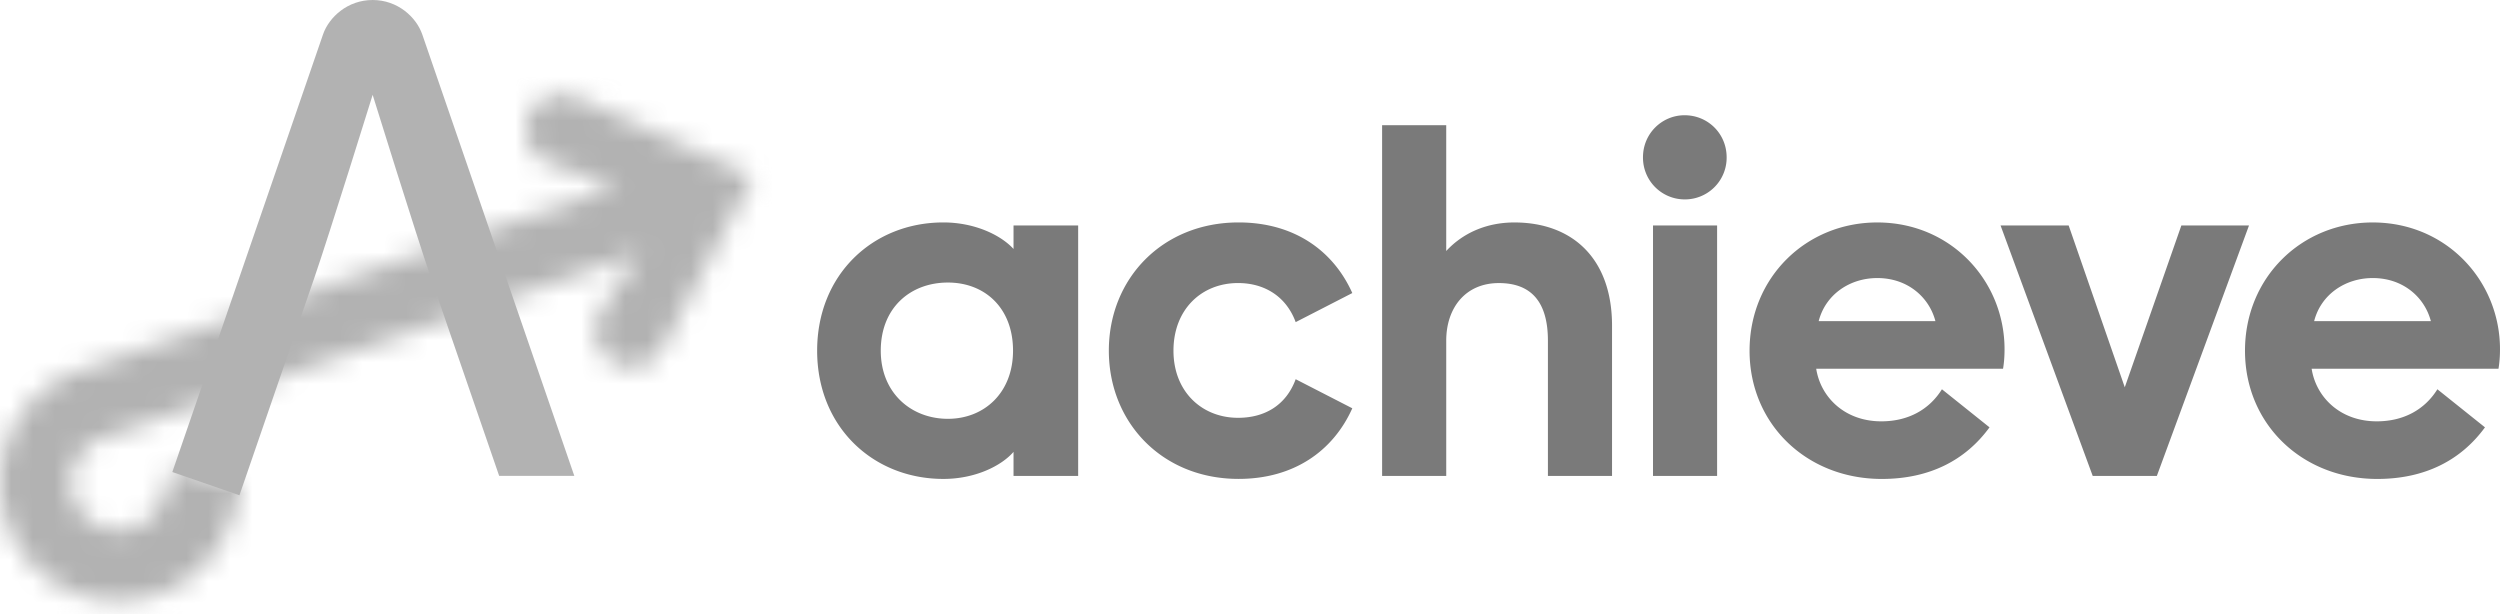 <svg xmlns="http://www.w3.org/2000/svg" width="114" height="28" fill="none"><path fill="#7A7A7A" d="M37.262 15.99c0-3.465 2.537-5.847 5.757-5.847 1.426 0 2.62.576 3.198 1.21V10.28h2.947v11.422h-2.947v-1.097c-.547.633-1.74 1.234-3.198 1.234-3.204 0-5.757-2.368-5.757-5.848Zm8.932 0c0-1.951-1.288-3.106-2.97-3.106-1.702 0-3.061 1.144-3.061 3.107 0 1.927 1.385 3.107 3.061 3.107 1.654 0 2.97-1.185 2.97-3.107Zm4.369 0c0-3.29 2.45-5.847 5.916-5.847 2.512 0 4.311 1.268 5.186 3.22l-2.582 1.326c-.436-1.183-1.435-1.782-2.627-1.782-1.671 0-2.946 1.207-2.946 3.084 0 1.867 1.294 3.061 2.946 3.061 1.208 0 2.188-.566 2.627-1.76l2.582 1.326c-.873 1.95-2.67 3.22-5.186 3.22-3.493 0-5.916-2.582-5.916-5.847ZM65.948 5.712v5.734c.754-.817 1.832-1.302 3.107-1.302 2.637 0 4.454 1.633 4.454 4.706v6.853h-2.924v-6.168c0-1.751-.746-2.627-2.238-2.627-1.52 0-2.399 1.129-2.399 2.627v6.168h-2.924V5.71h2.924Zm8.972 1.462c0-1.095.876-1.919 1.896-1.919 1.071 0 1.919.846 1.919 1.919a1.903 1.903 0 0 1-1.919 1.919 1.903 1.903 0 0 1-1.896-1.919Zm3.38 3.107v11.422h-2.923V10.28H78.3Zm16.031 0 2.559 7.379 2.581-7.38h3.084l-4.203 11.423h-2.924L91.225 10.28h3.106Zm8.041 5.71c0-3.33 2.57-5.847 5.826-5.847 3.362 0 5.802 2.668 5.802 5.78 0 .32-.023.616-.069.89h-8.52c.199 1.285 1.289 2.399 2.969 2.399 1.252 0 2.202-.556 2.765-1.462l2.17 1.736c-1.087 1.49-2.723 2.353-4.912 2.353-3.422 0-6.031-2.496-6.031-5.848Zm5.826-3.312c-1.251 0-2.361.745-2.673 1.965h5.323c-.291-1.104-1.278-1.965-2.65-1.965ZM79.78 15.992c0-3.33 2.57-5.848 5.825-5.848 3.362 0 5.802 2.668 5.802 5.78 0 .32-.022.616-.068.89h-8.52c.198 1.285 1.288 2.399 2.969 2.399 1.251 0 2.201-.556 2.764-1.462l2.17 1.736c-1.086 1.49-2.722 2.353-4.911 2.353-3.423 0-6.031-2.496-6.031-5.848Zm5.825-3.313c-1.25 0-2.36.745-2.673 1.965h5.323c-.29-1.104-1.278-1.965-2.65-1.965Z"/><path fill="#B2B2B2" d="M19.255 1.57C18.985.785 18.138 0 16.993 0S15 .786 14.73 1.57L7.858 21.525l3.06 1.061 3.407-9.891c.692-2.008 2.668-8.37 2.668-8.37s1.975 6.362 2.667 8.37l3.102 9.006h3.427L19.255 1.569Z"/><mask id="a" width="35" height="24" x="0" y="4" maskUnits="userSpaceOnUse" style="mask-type:luminance"><path fill="#fff" d="M26.323 4.456A1.62 1.62 0 0 0 24.9 7.37c.489.238 1.924.692 3.265 1.094L3.642 16.908A5.405 5.405 0 0 0 0 22.012c0 2.978 2.423 5.4 5.4 5.4a5.411 5.411 0 0 0 5.11-3.64l.528-1.531-3.064-1.056-.527 1.532a2.161 2.161 0 0 1-4.205-.705 2.16 2.16 0 0 1 1.456-2.04l24.52-8.442c-.809 1.141-1.659 2.38-1.897 2.868a1.62 1.62 0 0 0 2.914 1.42l4.103-7.767-8.015-3.595Z"/></mask><g mask="url(#a)"><mask id="b" width="37" height="26" x="-1" y="3" maskUnits="userSpaceOnUse" style="mask-type:luminance"><path fill="#fff" d="M35.137 3.492H-.8v24.72h35.937V3.492Z"/></mask><g mask="url(#b)"><path fill="#B2B2B2" d="M-.805 3.421h35.998v24.792H-.805z"/></g></g></svg>